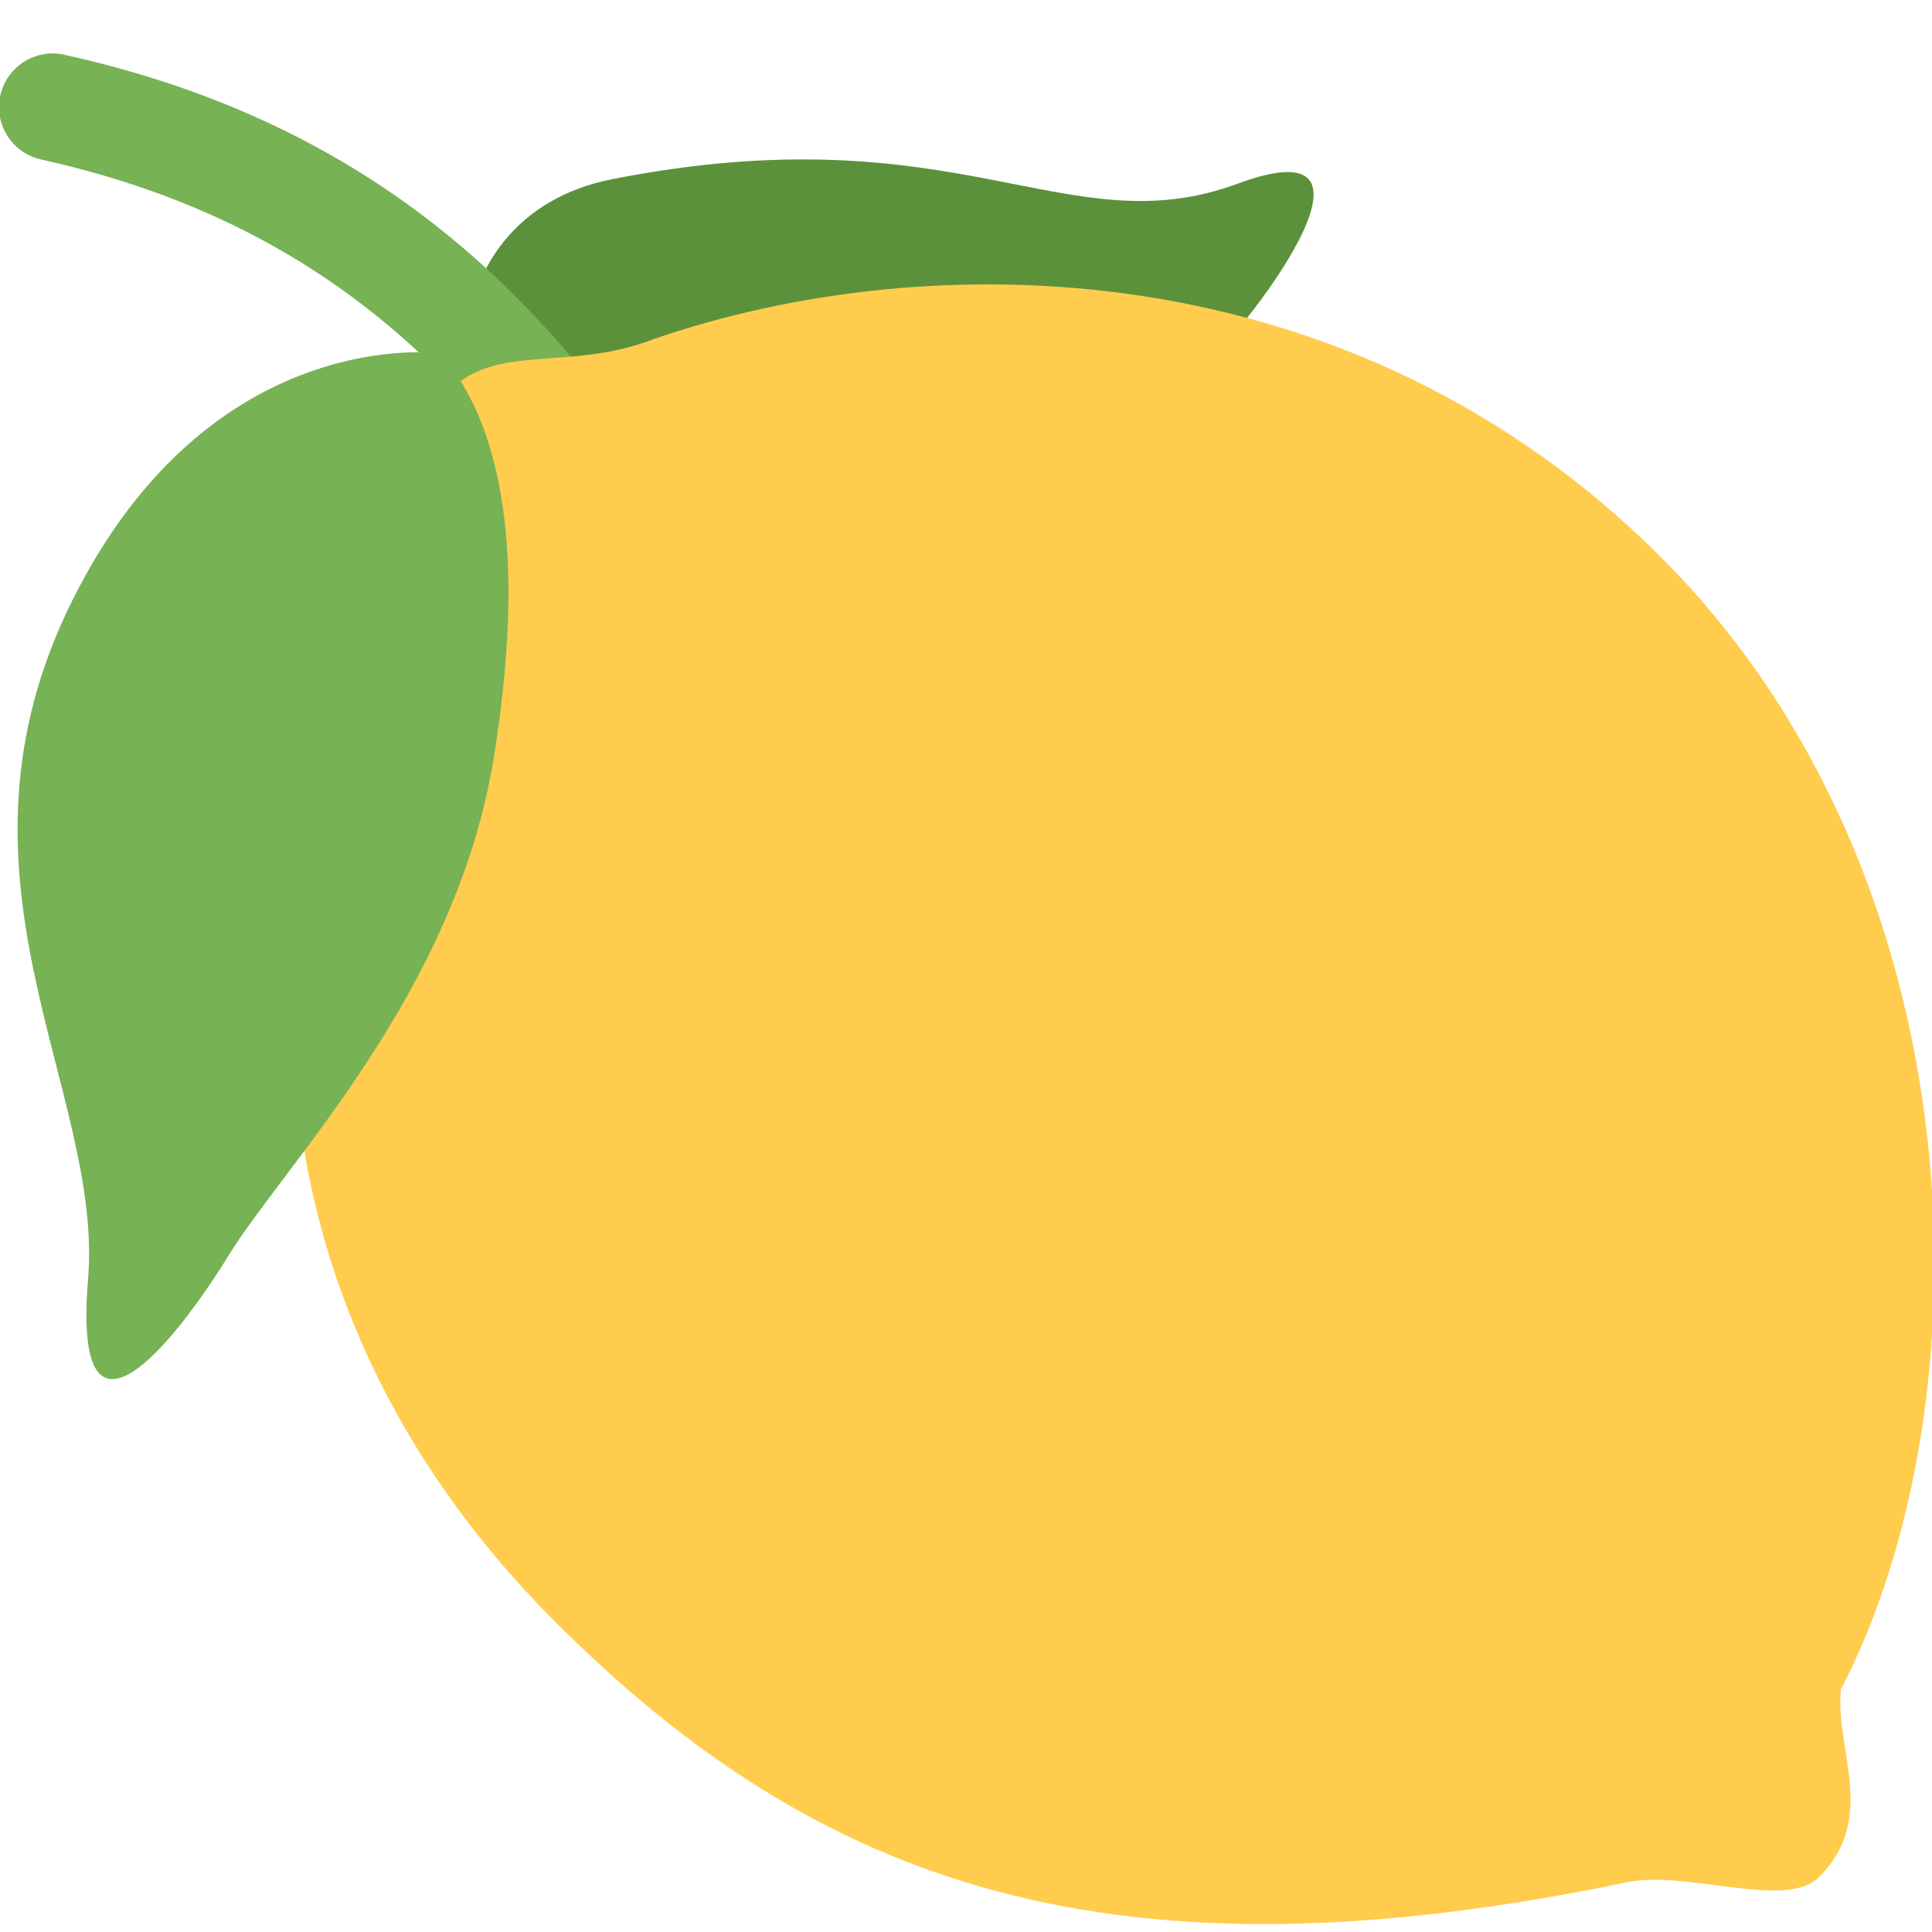 <svg xmlns="http://www.w3.org/2000/svg" width="18" height="18" viewBox="0 0 36 36"><path fill="#5C913B" d="M11.405 3.339c6.48-1.275 8.453 1.265 11.655.084c3.202-1.181.093 2.82-.745 3.508c-.84.688-8.141 4.809-11.307 3.298c-3.166-1.511-3.182-6.186.397-6.89z"/><path fill="#77B255" d="M15.001 16a.998.998 0 0 1-.801-.4c-.687-.916-1.308-1.955-1.965-3.056C9.967 8.749 7.396 4.446.783 2.976a1 1 0 1 1 .434-1.952C8.671 2.68 11.599 7.581 13.952 11.519c.63 1.054 1.224 2.049 1.848 2.881a1 1 0 0 1-.799 1.6z"/><path fill="#FFCC4D" d="M34.3 31.534c.002-.017-.003-.028-.003-.043c2.774-5.335 2.647-15.113-3.346-21.107c-5.801-5.8-13.68-5.821-18.767-4.067c-1.579.614-2.917.066-3.815.965c-.881.881-.351 2.719-.714 3.819c-3.169 5.202-3.405 13.025 2.688 19.117c4.962 4.962 10.438 6.842 19.98 4.853c.002-.002.005-.001.008-.002c1.148-.218 2.95.523 3.566-.094c1.085-1.085.309-2.358.403-3.441z"/><path fill="#77B255" d="M8.208 6.583s-4.27-.59-6.857 4.599c-2.587 5.188.582 9.125.29 12.653c-.293 3.53 1.566 1.265 2.621-.445s4.23-4.895 4.938-9.269c.707-4.376-.07-6.458-.992-7.538z"/></svg>
